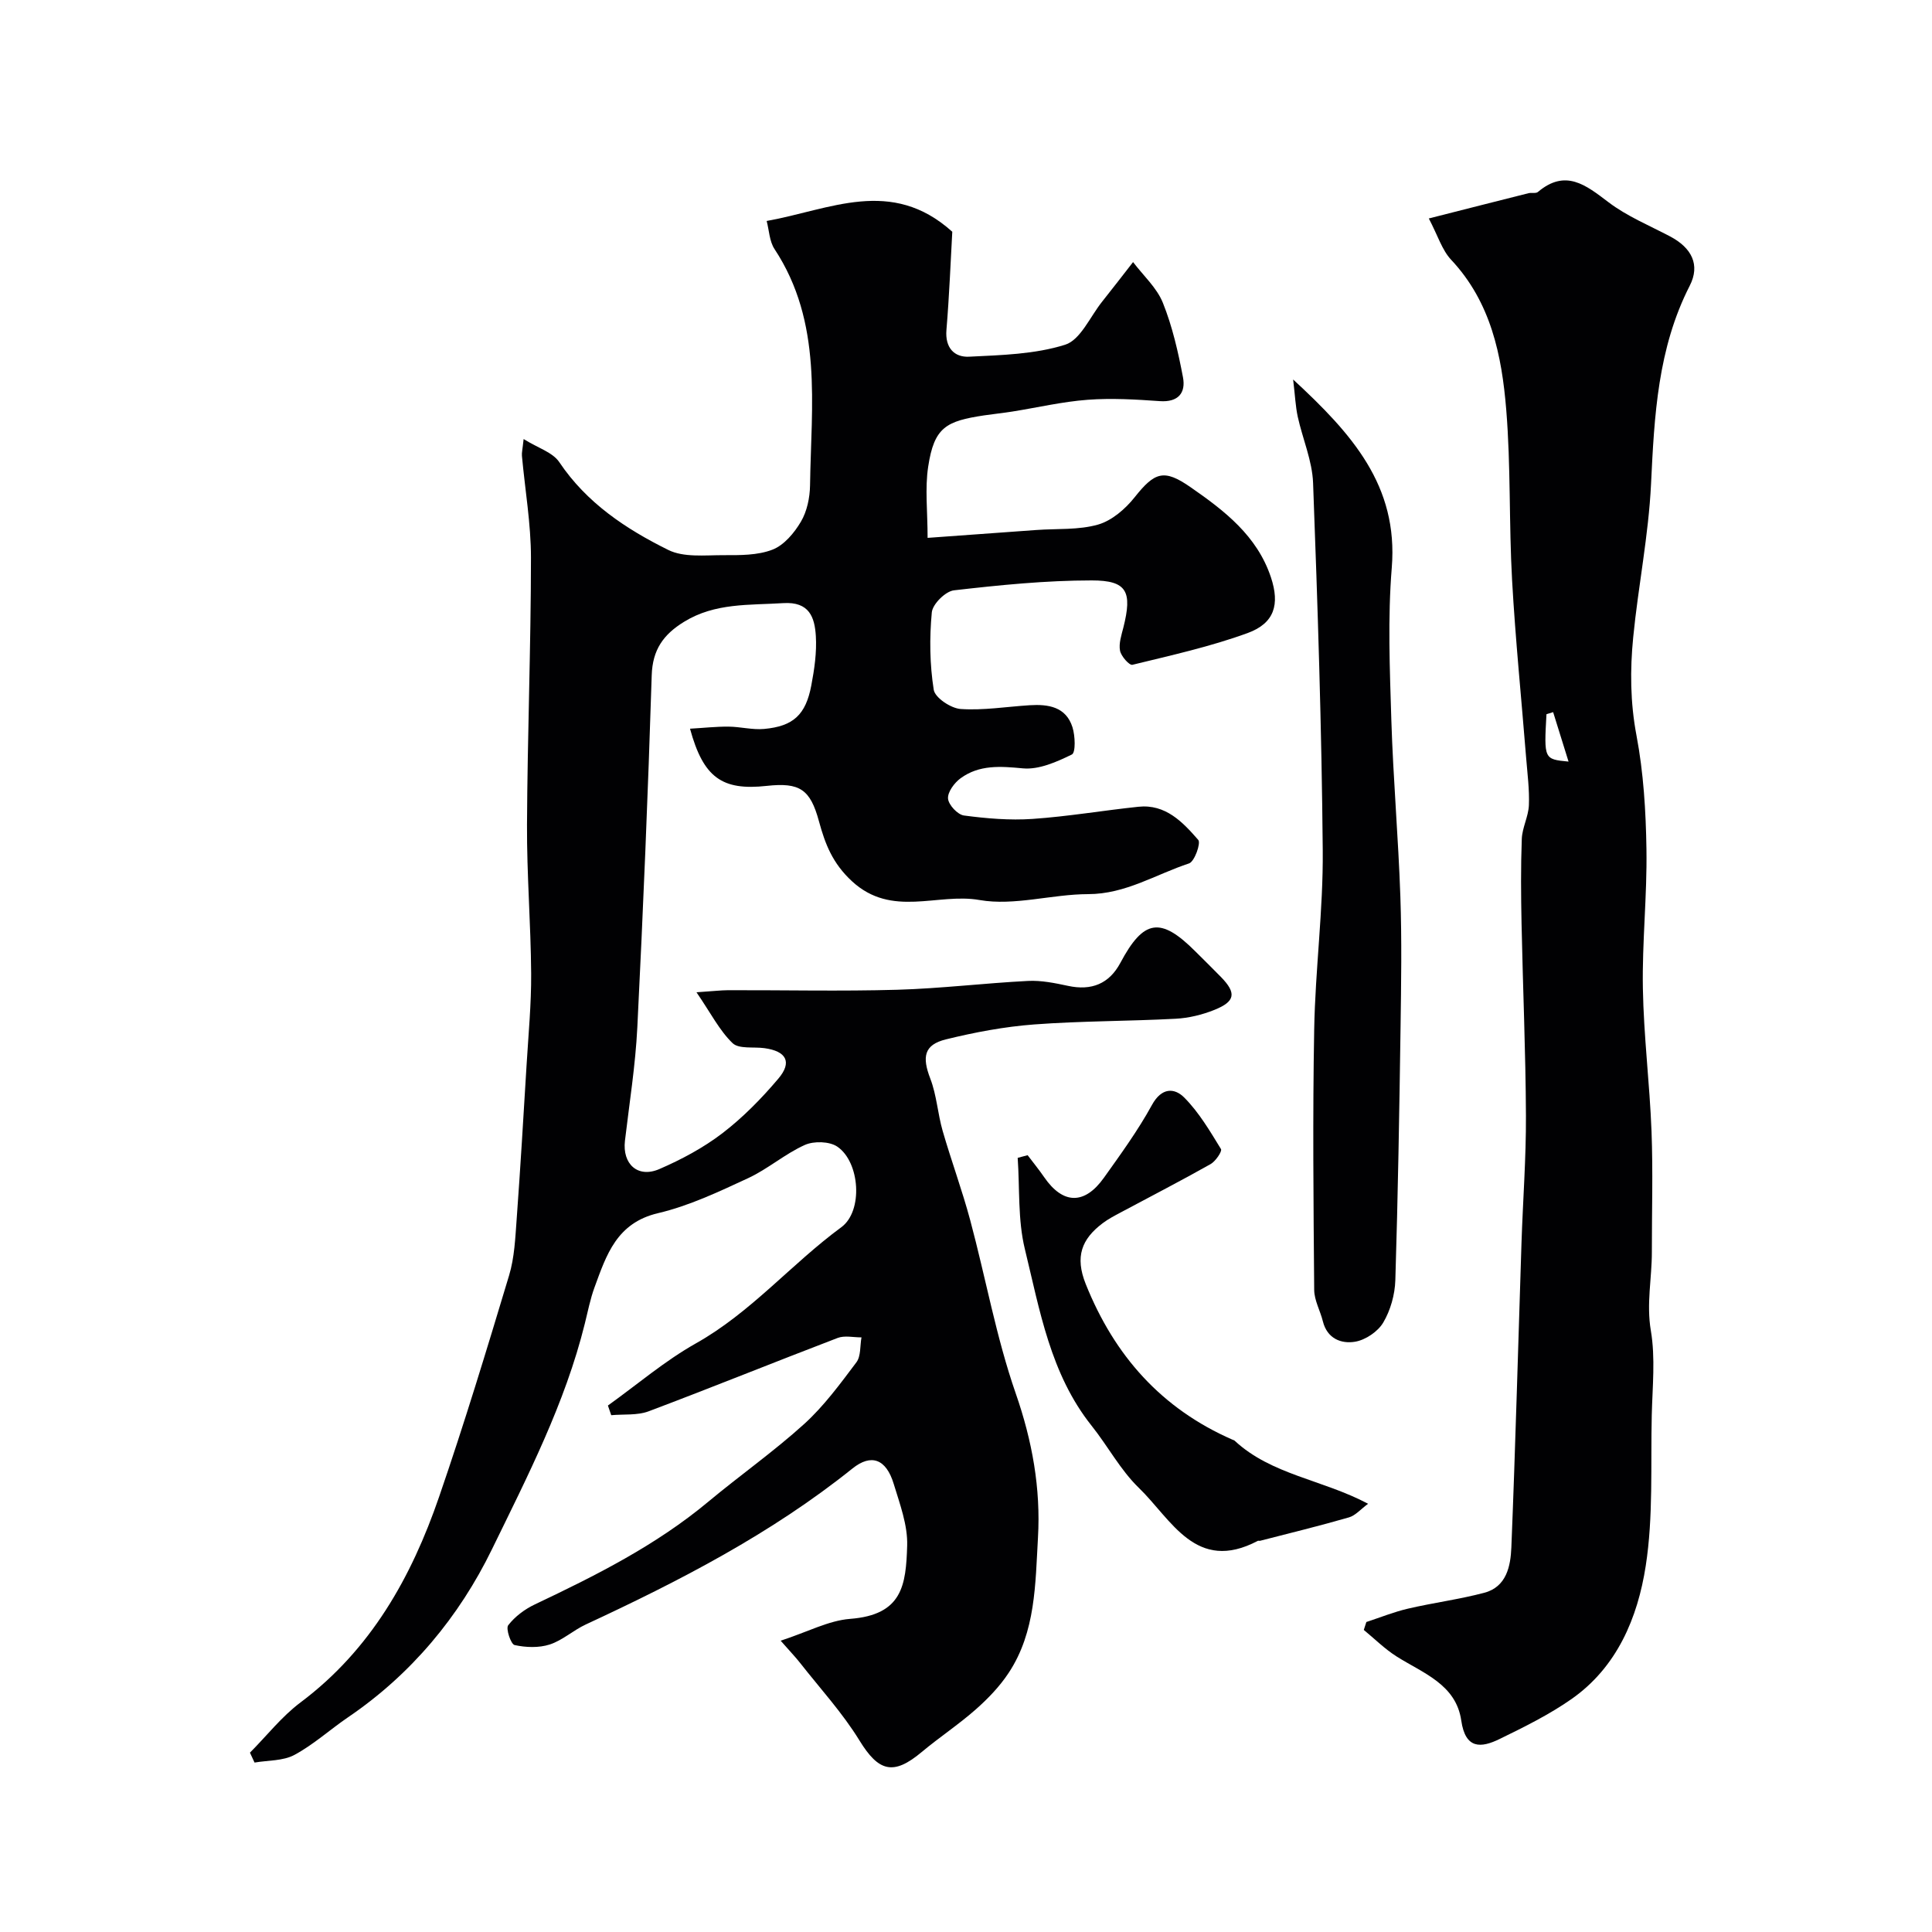 <svg enable-background="new 0 0 400 400" viewBox="0 0 400 400" xmlns="http://www.w3.org/2000/svg"><g fill="#010103"><path d="m197.16 47.98c-.33 5.85-.61 13.1-1.21 20.33-.31 3.69 1.62 5.69 4.69 5.54 6.69-.33 13.61-.5 19.89-2.48 3.17-1 5.16-5.8 7.65-8.91 2.16-2.71 4.27-5.46 6.41-8.2 2.11 2.79 4.91 5.3 6.17 8.43 1.97 4.91 3.17 10.19 4.16 15.41.61 3.21-.94 5.22-4.8 4.95-4.96-.35-9.98-.65-14.92-.28-5.24.39-10.41 1.61-15.62 2.44-1.94.31-3.89.5-5.83.79-7.86 1.19-10.34 2.43-11.58 10.62-.69 4.52-.12 9.24-.12 14.74 7.82-.57 15.17-1.1 22.52-1.63 4.28-.31 8.74.03 12.77-1.12 2.85-.82 5.65-3.23 7.57-5.65 4.17-5.25 6.07-5.92 11.57-2.1 7.03 4.87 13.79 10.07 16.65 18.66 1.87 5.62.74 9.52-4.83 11.55-7.73 2.82-15.83 4.61-23.85 6.57-.63.15-2.34-1.77-2.56-2.92-.29-1.5.29-3.22.69-4.79 1.87-7.43.79-9.76-6.53-9.76-9.52 0-19.06.96-28.54 2.05-1.76.2-4.43 2.85-4.59 4.57-.5 5.3-.43 10.77.4 16.02.26 1.65 3.55 3.84 5.57 3.98 4.72.32 9.52-.48 14.29-.78 3.85-.24 7.51.31 8.86 4.54.57 1.79.69 5.26-.12 5.66-3.14 1.54-6.84 3.18-10.14 2.87-4.67-.44-9.02-.78-12.9 2.05-1.29.94-2.71 2.86-2.6 4.21.1 1.3 1.99 3.33 3.3 3.5 4.68.62 9.47 1.03 14.17.71 7.34-.5 14.62-1.75 21.95-2.52 5.62-.59 9.17 3.17 12.39 6.87.57.66-.78 4.49-1.91 4.86-6.89 2.27-13.15 6.35-20.87 6.36-7.52.01-15.3 2.48-22.51 1.22-8.7-1.53-18.14 3.73-26.4-3.88-4.04-3.73-5.56-7.71-6.84-12.41-1.8-6.64-3.98-8.09-10.82-7.34-9.22 1.01-13.11-1.68-15.88-11.84 2.79-.16 5.38-.45 7.97-.43 2.46.02 4.95.7 7.37.48 6.04-.55 8.62-2.93 9.77-9 .64-3.36 1.15-6.86.94-10.25-.24-3.85-1.33-7.14-6.75-6.8-7.04.45-14.1-.09-20.52 3.86-4.27 2.62-6.55 5.77-6.71 11.1-.76 24.31-1.77 48.61-2.98 72.9-.39 7.84-1.64 15.63-2.56 23.44-.57 4.83 2.65 7.81 7.13 5.87 4.57-1.98 9.1-4.4 13.05-7.42 4.25-3.26 8.1-7.19 11.57-11.29 2.92-3.44 1.67-5.7-2.87-6.32-2.25-.31-5.29.22-6.6-1.04-2.71-2.61-4.49-6.18-7.47-10.53 3.48-.23 5.02-.42 6.56-.43 11.67-.03 23.34.24 34.99-.09 9.04-.26 18.06-1.37 27.1-1.83 2.73-.14 5.55.44 8.26 1.02 4.9 1.06 8.54-.44 10.85-4.76 4.82-9.05 8.32-9.59 15.54-2.36 1.77 1.77 3.56 3.51 5.3 5.3 3.22 3.31 2.98 5.05-1.38 6.8-2.52 1.01-5.31 1.69-8.01 1.83-9.76.52-19.55.45-29.29 1.18-6.14.46-12.29 1.62-18.27 3.09-4.56 1.12-4.97 3.64-3.24 8.13 1.32 3.43 1.53 7.26 2.56 10.83 1.79 6.2 4.04 12.28 5.71 18.51 3.2 11.93 5.37 24.19 9.41 35.81 3.43 9.85 5.2 19.7 4.61 29.89-.55 9.56-.46 19.48-6.04 27.95-1.86 2.83-4.3 5.37-6.85 7.62-3.55 3.13-7.54 5.76-11.17 8.8-5.89 4.94-8.93 4.07-12.89-2.37-3.52-5.74-8.16-10.79-12.34-16.12-.91-1.16-1.94-2.22-3.98-4.55 5.61-1.83 9.91-4.17 14.37-4.52 10.85-.83 11.57-6.99 11.82-15.16.13-4.23-1.51-8.6-2.78-12.77-1.58-5.23-4.69-6.3-8.54-3.21-16.82 13.49-35.79 23.28-55.22 32.3-2.59 1.2-4.82 3.29-7.48 4.15-2.24.72-4.94.62-7.26.11-.77-.17-1.86-3.41-1.32-4.1 1.39-1.8 3.42-3.32 5.51-4.31 12.63-5.99 25.08-12.23 35.92-21.27 6.54-5.45 13.55-10.38 19.85-16.09 4.1-3.72 7.46-8.32 10.81-12.77.95-1.27.73-3.42 1.05-5.16-1.66.01-3.49-.44-4.94.12-13.06 4.99-26.02 10.25-39.11 15.18-2.36.89-5.16.57-7.76.81-.23-.67-.46-1.33-.69-2 6.05-4.33 11.77-9.24 18.22-12.87 11.4-6.4 19.75-16.44 30.11-24.05 4.55-3.35 3.86-13.47-.82-16.67-1.63-1.12-4.87-1.2-6.74-.36-4.12 1.85-7.66 4.99-11.77 6.89-6.04 2.8-12.19 5.72-18.61 7.23-8.58 2.01-10.7 8.65-13.16 15.36-.89 2.42-1.38 5-2.01 7.51-4.09 16.53-11.86 31.61-19.23 46.73-6.8 13.95-16.69 25.87-29.77 34.76-3.75 2.55-7.17 5.68-11.13 7.81-2.35 1.26-5.47 1.1-8.25 1.58-.32-.68-.64-1.37-.95-2.05 3.47-3.49 6.57-7.48 10.47-10.4 14.54-10.9 22.95-25.88 28.68-42.54 5.22-15.16 9.88-30.51 14.5-45.86 1.12-3.71 1.28-7.75 1.57-11.66.78-10.67 1.41-21.36 2.06-32.04.38-6.26.98-12.54.94-18.8-.07-10.27-.91-20.53-.86-30.8.09-18.43.81-36.87.82-55.3 0-7.03-1.23-14.06-1.87-21.09-.06-.64.12-1.3.35-3.48 2.94 1.84 6.02 2.74 7.39 4.79 5.68 8.46 13.81 13.84 22.56 18.17 3.19 1.58 7.54 1.08 11.36 1.08 3.43.01 7.11.06 10.21-1.14 2.39-.92 4.53-3.47 5.9-5.81 1.26-2.14 1.84-4.96 1.88-7.49.24-16.69 2.66-33.73-7.35-48.93-1.07-1.62-1.12-3.9-1.63-5.82 13.12-2.34 25.79-9.15 38.43 2.23z"/><path d="m282.89 335.82c2.87-.94 5.7-2.09 8.63-2.77 5.23-1.22 10.59-1.91 15.77-3.28 4.63-1.22 5.46-5.53 5.62-9.39.85-21.02 1.41-42.06 2.1-63.09.29-8.77.96-17.54.92-26.3-.06-13.27-.64-26.53-.91-39.8-.12-5.83-.17-11.67.05-17.5.09-2.34 1.37-4.63 1.47-6.97.13-3.23-.3-6.48-.56-9.72-.98-12.3-2.23-24.58-2.92-36.89-.66-11.75-.25-23.57-1.21-35.29-.92-11.23-3.16-22.25-11.4-31.03-1.89-2.01-2.75-4.98-4.63-8.56 7.56-1.92 14.1-3.59 20.64-5.23.63-.16 1.52.1 1.94-.25 5.72-4.83 9.91-1.46 14.61 2.11 3.83 2.91 8.44 4.81 12.75 7.08 4.48 2.36 6.3 5.88 4.08 10.22-6.63 12.97-7.33 26.91-8.01 41.05-.51 10.6-2.65 21.12-3.69 31.71-.67 6.77-.62 13.51.68 20.37 1.46 7.71 1.94 15.68 2.06 23.55.15 9.59-.91 19.19-.74 28.78.17 9.87 1.41 19.72 1.79 29.59.32 8.32.06 16.66.07 25 .01 5.42-1.16 10.7-.21 16.28.96 5.67.33 11.63.19 17.46-.25 10.44.34 21.02-1.25 31.26-1.66 10.7-5.92 20.95-15.38 27.57-4.62 3.23-9.77 5.77-14.85 8.25-3.88 1.9-7.1 2.15-7.96-3.8-1.08-7.5-7.9-9.81-13.38-13.27-2.45-1.55-4.55-3.65-6.8-5.5.17-.54.35-1.09.53-1.64zm38.67-188.38c-.46.14-.92.29-1.38.43-.52 9.32-.52 9.32 4.57 9.81-1.15-3.7-2.17-6.97-3.19-10.24z"/><path d="m267.73 78.57c12.13 11.21 21.81 21.95 20.42 38.98-.85 10.42-.41 20.98-.09 31.46.38 12.2 1.45 24.39 1.87 36.59.31 9.01.17 18.05.04 27.07-.25 17.46-.54 34.92-1.08 52.37-.09 2.99-1 6.24-2.51 8.79-1.11 1.87-3.67 3.6-5.83 3.96-2.86.48-5.77-.64-6.66-4.21-.54-2.19-1.78-4.34-1.8-6.51-.15-17.99-.33-35.98 0-53.96.22-12.36 1.88-24.71 1.77-37.06-.22-25.36-1.05-50.71-2-76.05-.17-4.61-2.17-9.14-3.18-13.74-.46-2.14-.55-4.36-.95-7.69z"/><path d="m212.76 239.17c1.15 1.52 2.35 2.99 3.43 4.56 3.87 5.62 8.33 5.76 12.35.13 3.5-4.91 7.07-9.82 9.96-15.09 1.99-3.64 4.65-3.59 6.7-1.52 3.04 3.06 5.31 6.93 7.59 10.65.28.46-1.12 2.54-2.16 3.12-6.12 3.45-12.37 6.67-18.56 9.98-1.29.69-2.61 1.37-3.77 2.25-4.36 3.28-5.78 6.93-3.51 12.6 5.95 14.85 15.68 25.79 30.38 32.22.15.07.33.1.45.21 7.61 7.08 18.16 8.03 27.63 13.06-1.56 1.15-2.63 2.44-3.97 2.82-6.09 1.76-12.25 3.26-18.38 4.84-.16.04-.36-.05-.49.02-12.81 6.76-17.87-4.45-24.63-10.98-3.82-3.7-6.41-8.64-9.77-12.85-8.55-10.73-10.73-23.9-13.83-36.61-1.47-6.05-1.04-12.56-1.48-18.86.69-.19 1.37-.37 2.06-.55z"/></g></svg>